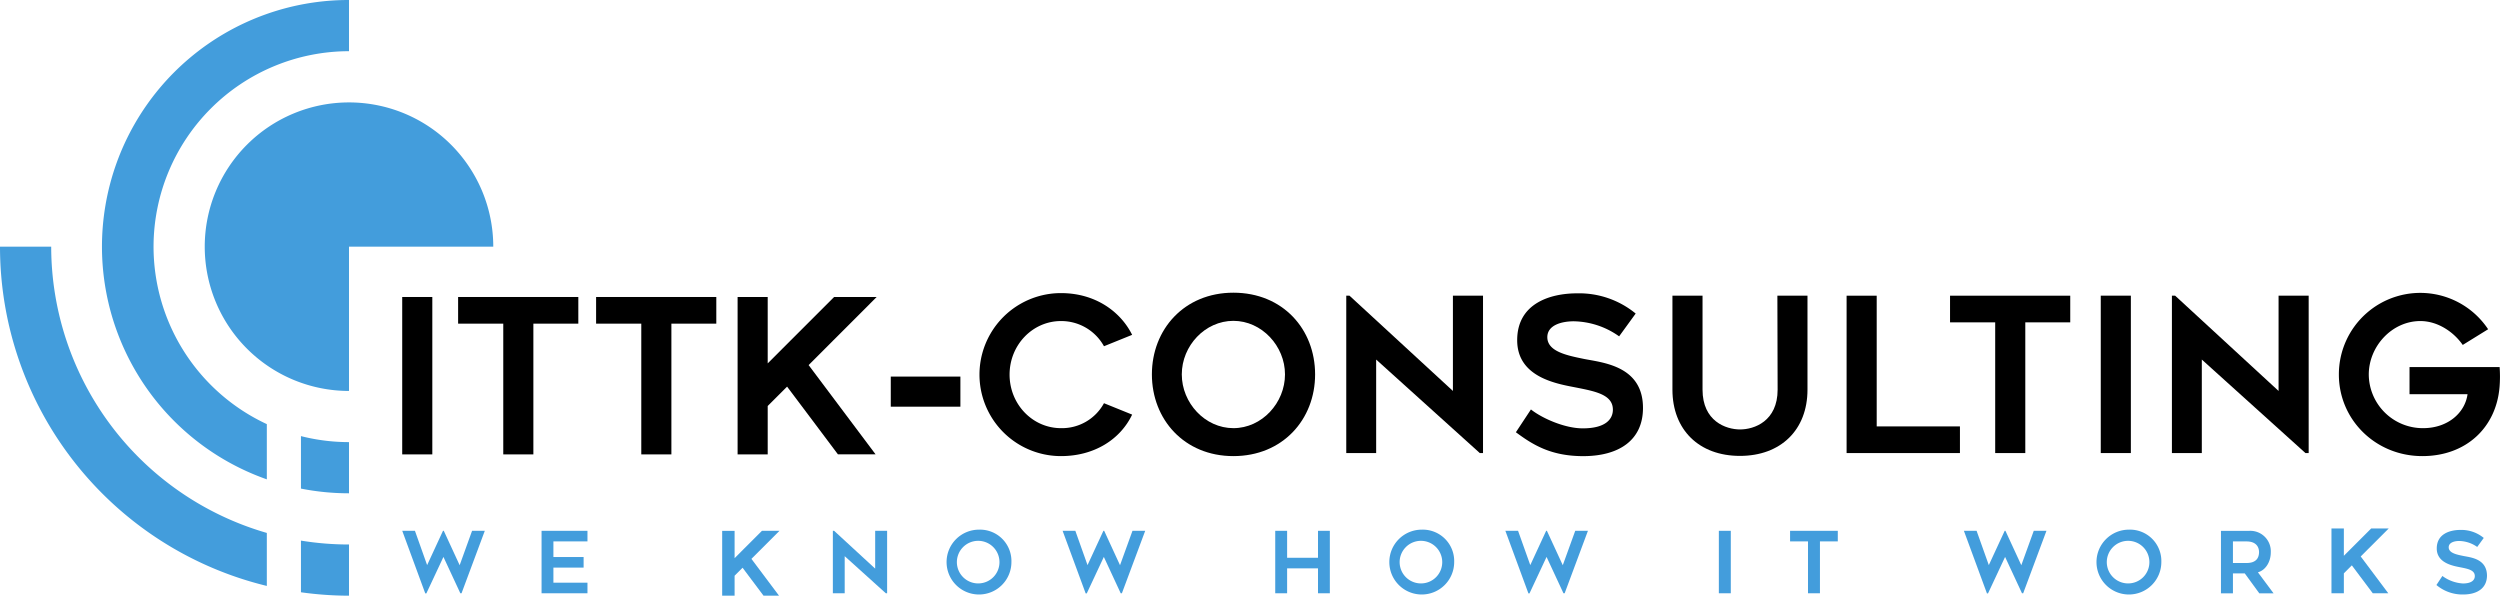 <svg id="Layer_1" data-name="Layer 1" xmlns="http://www.w3.org/2000/svg" viewBox="0 0 732.51 174.53"><defs><style>.cls-1{fill:#439ddc;}</style></defs><rect x="117.85" y="87.02" width="8.82" height="46.12"/><polygon points="134.23 94.83 147.46 94.83 147.46 133.14 156.28 133.14 156.28 94.83 169.45 94.83 169.45 87.02 134.23 87.02 134.23 94.83"/><polygon points="174.66 94.83 187.9 94.83 187.9 133.14 196.72 133.14 196.72 94.83 209.88 94.83 209.88 87.02 174.66 87.02 174.66 94.83"/><polygon points="271.37 110.34 261 110.34 261 119.16 281.4 119.16 281.4 110.34 272.12 110.34 271.37 110.34"/><polygon points="243.39 100.5 256.87 87.02 244.4 87.02 231.58 99.83 225.28 106.14 224.94 106.47 224.94 87.02 216.12 87.02 216.12 133.14 224.94 133.14 224.94 118.95 230.62 113.28 236.75 121.44 237.99 123.09 245.52 133.13 256.55 133.13 236.93 106.97 241.9 102 243.39 100.5"/><path d="M444.61,506.8a14.29,14.29,0,0,1,12.6,7.38l8.25-3.34c-3.27-6.62-10.58-12.23-20.85-12.23a23.88,23.88,0,0,0,0,47.76c9.89,0,17.45-5,20.85-12.16l-8.25-3.34a14,14,0,0,1-12.6,7.31c-8.32,0-15.06-7-15.06-15.69S436.29,506.8,444.61,506.8Z" transform="translate(-133.74 -412.73)"/><path d="M495.13,498.49c-14.42,0-23.88,10.77-23.88,23.94s9.46,23.94,23.88,23.94,23.94-10.71,23.94-23.94S509.62,498.49,495.13,498.49Zm0,39.69c-8.31,0-15.12-7.37-15.12-15.75s6.81-15.69,15.12-15.69,15.12,7.37,15.12,15.69S503.51,538.18,495.13,538.18Z" transform="translate(-133.74 -412.73)"/><polygon points="425.71 114.55 395.41 86.64 394.46 86.64 394.46 132.75 403.22 132.75 403.22 105.35 433.59 132.75 434.53 132.75 434.53 86.64 425.71 86.64 425.71 114.55"/><path d="M597.82,517.89c-4.85-1-10.71-2.14-10.71-6.36,0-3.59,4.29-4.66,7.75-4.66a23.57,23.57,0,0,1,13.29,4.41L613,504.6a26.1,26.1,0,0,0-17.2-5.92c-7.75,0-17.52,2.89-17.52,13.73,0,11.15,12.16,12.85,17.58,13.93s10.46,2.07,10.46,6.42c0,2.84-2.21,5.48-8.82,5.48-5.36,0-12-3-15.19-5.54l-4.41,6.68c4.85,3.59,10.15,7,19.72,7,10.4,0,17.52-4.6,17.52-14.11C615.15,519.91,603.37,519,597.82,517.89Z" transform="translate(-133.74 -412.73)"/><path d="M654.59,526.9c0,9.26-6.87,11.66-11,11.66s-11-2.4-11-11.66V499.37h-8.82V526.9c0,11.78,7.81,19.41,19.78,19.41s19.79-7.63,19.79-19.41V499.37h-8.82Z" transform="translate(-133.74 -412.73)"/><polygon points="549.88 86.64 541.06 86.64 541.06 132.75 574.27 132.75 574.27 124.94 549.88 124.94 549.88 86.64"/><polygon points="571.37 94.45 584.6 94.45 584.6 132.75 593.42 132.75 593.42 94.45 606.59 94.45 606.59 86.64 571.37 86.64 571.37 94.45"/><rect x="615.53" y="86.63" width="8.82" height="46.12"/><polygon points="667.63 114.55 637.33 86.64 636.38 86.64 636.38 132.75 645.14 132.75 645.14 105.35 675.51 132.75 676.45 132.75 676.45 86.64 667.63 86.64 667.63 114.55"/><path d="M866.14,520.29h-26.4v7.94h17c-.76,5.54-5.86,9.95-13,9.95a15.83,15.83,0,0,1-15.94-15.69c0-8.31,6.81-15.69,15.12-15.69,5,0,9.7,3.09,12.41,7l7.44-4.6a23.86,23.86,0,0,0-43.73,13.29c0,13.17,10.71,23.88,24.45,23.88,12.85,0,21.61-8.38,22.62-20.16A37.72,37.72,0,0,0,866.14,520.29Z" transform="translate(-133.74 -412.73)"/><path class="cls-1" d="M236,572.27v15a102.12,102.12,0,0,1-14.08-1V571.13A87.14,87.14,0,0,0,236,572.27Z" transform="translate(-133.74 -412.73)"/><path class="cls-1" d="M211.92,568.88v15.53A102.31,102.31,0,0,1,133.74,485h15A87.41,87.41,0,0,0,211.92,568.88Z" transform="translate(-133.74 -412.73)"/><path class="cls-1" d="M278.27,485H236v42.28A42.27,42.27,0,1,1,278.27,485Z" transform="translate(-133.74 -412.73)"/><path class="cls-1" d="M236,542.27v15a72.6,72.6,0,0,1-14.08-1.38V540.51A56.87,56.87,0,0,0,236,542.27Z" transform="translate(-133.74 -412.73)"/><path class="cls-1" d="M178.73,485a57.37,57.37,0,0,0,33.19,52v16.18A72.27,72.27,0,0,1,236,412.73v15A57.33,57.33,0,0,0,178.73,485Z" transform="translate(-133.74 -412.73)"/><polygon class="cls-1" points="134.68 165.61 130.03 155.53 129.8 155.53 125.15 165.58 121.58 155.53 117.86 155.53 124.6 173.86 124.93 173.86 129.93 163.18 134.88 173.83 135.23 173.83 142.05 155.53 138.32 155.53 134.68 165.61"/><polygon class="cls-1" points="158.68 173.83 172.13 173.83 172.13 170.73 162.15 170.73 162.15 166.31 171 166.31 171 163.21 162.15 163.21 162.15 158.63 172.13 158.63 172.13 155.53 158.68 155.53 158.68 173.83"/><polygon class="cls-1" points="256.43 166.61 244.4 155.53 244.03 155.53 244.03 173.83 247.5 173.83 247.5 162.96 259.55 173.83 259.93 173.83 259.93 155.53 256.43 155.53 256.43 166.61"/><path class="cls-1" d="M420.59,567.92a9.5,9.5,0,1,0,9.5,9.5A9.2,9.2,0,0,0,420.59,567.92Zm0,15.75a6.24,6.24,0,1,1,6-6.25A6.22,6.22,0,0,1,420.59,583.67Z" transform="translate(-133.74 -412.73)"/><polygon class="cls-1" points="328.17 165.61 323.53 155.53 323.3 155.53 318.65 165.58 315.08 155.53 311.35 155.53 318.1 173.86 318.43 173.86 323.43 163.18 328.37 173.83 328.72 173.83 335.55 155.53 331.82 155.53 328.17 165.61"/><polygon class="cls-1" points="386.18 163.43 377.13 163.43 377.13 155.53 373.65 155.53 373.65 173.83 377.13 173.83 377.13 166.53 386.18 166.53 386.18 173.83 389.65 173.83 389.65 155.53 386.18 155.53 386.18 163.43"/><path class="cls-1" d="M550.32,567.92a9.5,9.5,0,1,0,9.5,9.5A9.2,9.2,0,0,0,550.32,567.92Zm0,15.75a6.24,6.24,0,1,1,6-6.25A6.22,6.22,0,0,1,550.32,583.67Z" transform="translate(-133.74 -412.73)"/><polygon class="cls-1" points="457.9 165.61 453.25 155.53 453.03 155.53 448.38 165.58 444.8 155.53 441.08 155.53 447.83 173.86 448.15 173.86 453.15 163.18 458.1 173.83 458.45 173.83 465.27 155.53 461.55 155.53 457.9 165.61"/><rect class="cls-1" x="503.63" y="155.53" width="3.5" height="18.3"/><polygon class="cls-1" points="524.5 158.63 529.75 158.63 529.75 173.83 533.25 173.83 533.25 158.63 538.48 158.63 538.48 155.53 524.5 155.53 524.5 158.63"/><polygon class="cls-1" points="592.25 165.61 587.6 155.53 587.38 155.53 582.73 165.58 579.15 155.53 575.43 155.53 582.18 173.86 582.5 173.86 587.5 163.18 592.45 173.83 592.8 173.83 599.62 155.53 595.9 155.53 592.25 165.61"/><path class="cls-1" d="M757.52,567.92a9.5,9.5,0,1,0,9.5,9.5A9.19,9.19,0,0,0,757.52,567.92Zm0,15.75a6.24,6.24,0,1,1,6-6.25A6.22,6.22,0,0,1,757.52,583.67Z" transform="translate(-133.74 -412.73)"/><path class="cls-1" d="M799.09,574.57a6,6,0,0,0-6.3-6.3h-8.3v18.3H788v-5.83h3.47l4.25,5.83h4.18l-4.58-6.15C797.59,579.79,799.09,577.32,799.09,574.57ZM792,577.69h-4v-6.32h4c2.57,0,3.65,1.4,3.65,3.17C795.62,576.09,794.92,577.69,792,577.69Z" transform="translate(-133.74 -412.73)"/><path class="cls-1" d="M855.47,575.62c-1.93-.4-4.25-.85-4.25-2.53,0-1.42,1.7-1.85,3.07-1.85a9.42,9.42,0,0,1,5.28,1.75l1.92-2.64a10.3,10.3,0,0,0-6.82-2.35c-3.08,0-6.95,1.14-6.95,5.44s4.82,5.1,7,5.53,4.15.82,4.15,2.55c0,1.12-.87,2.17-3.5,2.17a11.26,11.26,0,0,1-6-2.2l-1.75,2.65a11.84,11.84,0,0,0,7.82,2.78c4.13,0,7-1.83,7-5.6C862.34,576.42,857.67,576.07,855.47,575.62Z" transform="translate(-133.74 -412.73)"/><polygon class="cls-1" points="222.84 161.09 228.39 155.53 223.25 155.53 217.97 160.81 215.38 163.41 215.24 163.55 215.24 155.54 211.6 155.54 211.6 174.53 215.24 174.53 215.24 168.69 217.58 166.35 220.1 169.72 220.61 170.39 223.71 174.53 228.25 174.53 220.17 163.75 222.22 161.7 222.84 161.09"/><polygon class="cls-1" points="694.36 160.39 699.91 154.84 694.77 154.84 689.49 160.12 686.9 162.71 686.76 162.85 686.76 154.84 683.13 154.84 683.13 173.83 686.76 173.83 686.76 167.99 689.1 165.65 691.62 169.02 692.13 169.69 695.23 173.83 699.78 173.83 691.7 163.05 693.74 161 694.36 160.39"/></svg>